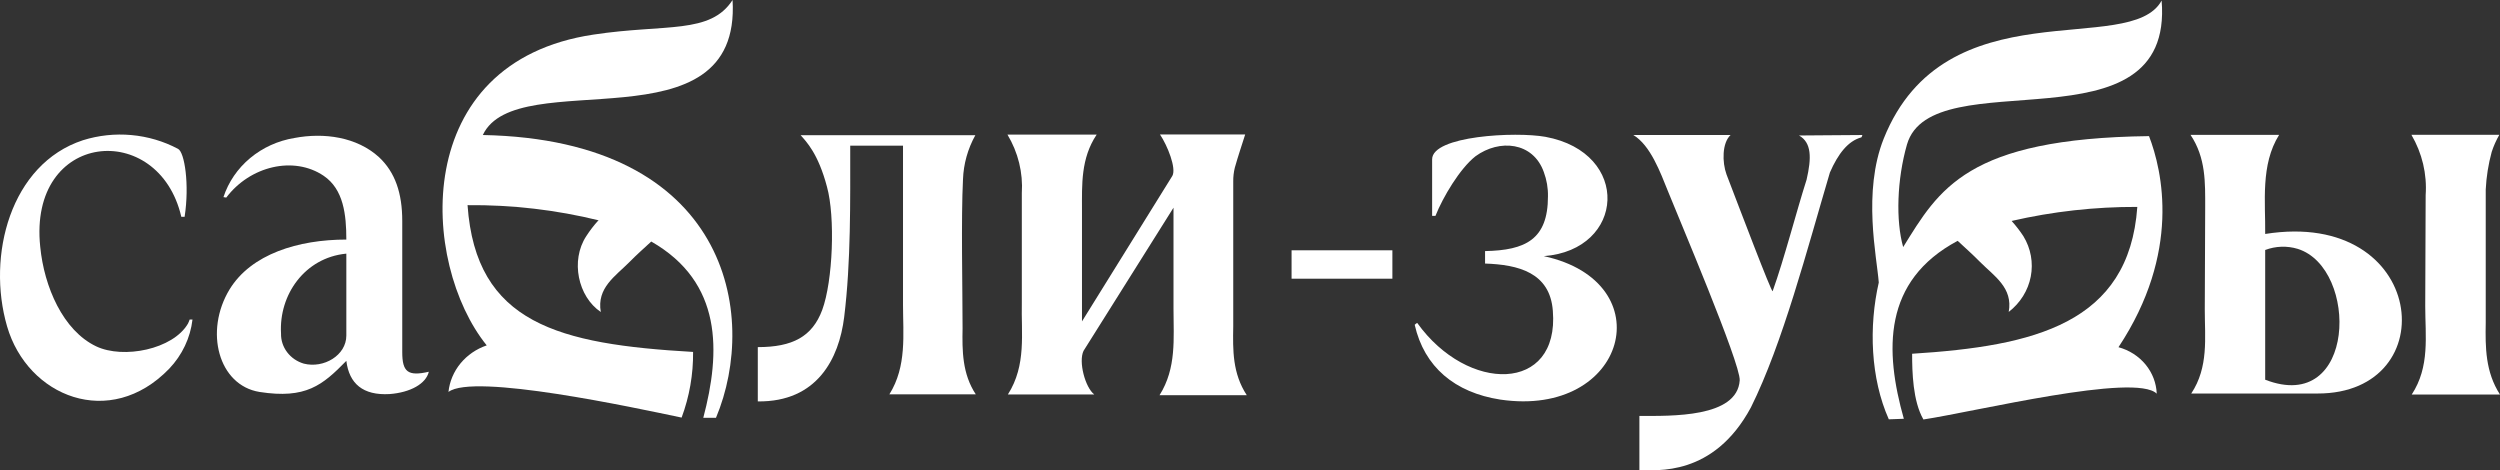 <?xml version="1.0" encoding="UTF-8"?> <svg xmlns="http://www.w3.org/2000/svg" width="202" height="38" viewBox="0 0 202 38" fill="none"><rect x="0" y="0" width="202" height="38" fill="#333333" stroke="none"/> <g clip-path="url(#clip0_176_65)"> <path d="M32.502 28.455V17.852C32.502 15.589 31.919 13.912 30.625 12.701C28.835 11.069 26.194 10.692 23.78 11.151C22.456 11.37 21.221 11.931 20.211 12.774C19.201 13.616 18.455 14.707 18.055 15.927L18.282 15.965C20.207 13.415 23.74 12.573 26.153 14.205C27.762 15.296 27.984 17.349 27.984 19.357C24.095 19.357 20.294 20.53 18.551 23.38C16.492 26.772 17.652 31.127 20.964 31.669C24.719 32.255 26.059 31.127 27.984 29.157C28.212 30.999 29.324 31.962 31.477 31.841C33.173 31.713 34.426 30.999 34.648 30.037C32.952 30.426 32.502 30.049 32.502 28.455ZM27.984 27.116C27.984 28.71 26.153 29.794 24.544 29.38C24.002 29.22 23.53 28.896 23.199 28.457C22.867 28.019 22.695 27.49 22.707 26.951C22.526 23.807 24.631 20.836 27.943 20.498H27.984V27.116Z" fill="white"></path> <path d="M15.192 26.141C13.985 28.232 9.962 29.029 7.77 27.984C5.088 26.708 3.566 23.17 3.251 19.944C2.266 10.558 12.825 9.64 14.649 17.515H14.917C15.319 14.919 14.917 12.28 14.38 12.025C13.221 11.411 11.94 11.032 10.619 10.913C9.298 10.793 7.965 10.935 6.704 11.33C0.838 13.255 -1.086 20.664 0.57 26.364C2.226 32.064 8.89 34.742 13.67 29.794C14.722 28.69 15.382 27.297 15.554 25.816H15.326C15.286 25.943 15.239 26.026 15.192 26.141Z" fill="white"></path> <path d="M59.192 0C57.388 2.793 53.788 1.913 47.969 2.793C33.045 5.011 33.97 21.283 39.327 27.907C38.49 28.192 37.756 28.696 37.208 29.362C36.661 30.028 36.324 30.828 36.236 31.669C38.248 30.126 51.267 32.944 55.075 33.741C55.707 32.038 56.02 30.242 56.001 28.436C45.14 27.811 38.449 26.141 37.778 16.577C41.367 16.542 44.944 16.958 48.418 17.814H48.344C47.981 18.212 47.654 18.639 47.365 19.089C46.085 21.047 46.695 23.967 48.545 25.21C48.197 23.253 49.739 22.309 50.865 21.168C51.428 20.594 52.032 20.058 52.622 19.516C58.394 22.819 58.233 28.443 56.825 33.76H57.851C61.351 25.421 58.83 11.298 39.012 10.909C41.741 5.101 59.909 12.197 59.192 0Z" fill="white"></path> <path d="M78.809 10.922H64.689C65.139 11.432 66.111 12.401 66.821 15.098C67.492 17.514 67.304 22.692 66.433 25.051C65.628 27.199 64.046 28.047 61.23 28.047V32.434C66.017 32.491 67.793 28.985 68.209 25.624C68.759 21.161 68.698 16.277 68.698 11.77H72.963C72.963 16.035 72.963 20.332 72.963 24.598C72.963 27.014 73.284 29.59 71.863 31.86H78.842C77.743 30.196 77.743 28.315 77.776 26.53C77.776 23.444 77.649 17.604 77.81 14.492C77.855 13.246 78.196 12.025 78.809 10.922Z" fill="white"></path> <path d="M99.646 26.39V14.664C99.641 14.289 99.684 13.914 99.773 13.549C100.028 12.643 100.323 11.77 100.611 10.864H93.726C94.336 11.77 95.067 13.606 94.725 14.212L87.424 25.969V16.992C87.424 14.913 87.323 12.803 88.61 10.877H81.403C82.266 12.313 82.669 13.957 82.563 15.608V24.432C82.503 26.931 82.952 29.495 81.437 31.873H88.416C87.678 31.299 87.129 29.22 87.551 28.347L94.819 16.781V24.974C94.819 27.352 95.073 29.737 93.692 31.93H100.738C99.579 30.158 99.612 28.29 99.646 26.39Z" fill="white"></path> <path d="M124.739 20.696C131.323 20.199 131.826 12.344 124.874 11.056C122.467 10.622 115.716 10.966 115.716 12.873C115.716 14.186 115.716 17.253 115.716 17.444H115.984C116.58 15.94 117.955 13.619 119.222 12.624C121.159 11.215 123.868 11.464 124.739 13.899C124.975 14.532 125.089 15.199 125.075 15.87C125.075 19.344 123.265 20.224 119.993 20.288V21.295C122.675 21.385 125.242 22.016 125.47 25.121C126.007 31.752 118.585 31.784 114.509 26.09C114.435 26.133 114.368 26.184 114.308 26.243C115.079 29.654 117.552 31.72 121.226 32.287C131.457 33.792 134.4 22.794 124.739 20.696Z" fill="white"></path> <path d="M145.972 14.518C145.154 17.068 144.175 20.894 143.23 23.527C143.15 23.686 140.548 16.82 139.503 14.097C139.141 13.102 139.141 11.547 139.831 10.909H131.974C133.361 11.751 134.146 13.899 134.796 15.512C135.574 17.463 140.649 29.393 140.569 30.732C140.367 33.76 135.044 33.607 132.463 33.607V37.981C133.804 37.981 138.443 38.555 141.474 32.919C144.048 27.741 146.012 20.167 147.856 13.938C148.526 12.407 149.331 11.387 150.397 11.1C150.441 11.044 150.469 10.978 150.477 10.909C148.922 10.909 146.79 10.947 145.362 10.947C146.381 11.527 146.381 12.752 145.972 14.518Z" fill="white"></path> <path d="M173.641 10.998C158.891 11.183 156.665 15.315 153.776 19.963C153.172 17.827 153.273 14.505 154.084 11.674C156.095 4.744 175.672 12.478 174.66 0.045C172.125 4.699 157.175 -1.186 152.207 11.196C150.484 15.519 151.65 20.76 151.805 22.826C150.993 26.383 151.134 30.559 152.616 33.881L153.829 33.837C152.281 28.341 152.106 22.698 158.18 19.459C158.784 20.02 159.407 20.575 159.984 21.162C161.117 22.303 162.666 23.246 162.304 25.204C163.236 24.485 163.868 23.474 164.085 22.352C164.303 21.23 164.092 20.07 163.49 19.083C163.206 18.651 162.887 18.239 162.538 17.852C165.864 17.087 169.274 16.706 172.695 16.718C172.025 26.16 164.335 27.965 154.5 28.583C154.5 30.049 154.553 32.408 155.412 33.894C159.622 33.256 172.541 30.1 174.264 31.809C174.232 30.953 173.916 30.128 173.361 29.454C172.805 28.779 172.04 28.289 171.173 28.054C176.242 20.403 174.72 13.797 173.641 10.998Z" fill="white"></path> <path d="M202 31.879C200.813 30.043 200.813 28.054 200.847 26.096V15.315C200.897 14.288 201.059 13.269 201.33 12.273C201.487 11.794 201.693 11.331 201.946 10.89H194.84C195.712 12.376 196.112 14.07 195.993 15.767L195.959 24.738C195.959 27.148 196.348 29.622 194.867 31.879H202Z" fill="white"></path> <path d="M183.027 18.904C183.06 16.354 182.638 13.306 184.153 10.896H176.993C178.246 12.764 178.179 14.779 178.179 16.768L178.146 25.019C178.146 27.308 178.468 29.654 177.053 31.796C177.247 31.796 187.25 31.796 187.25 31.796C197.628 31.822 196.12 16.826 183.027 18.904ZM183.027 30.681V20.199C183.867 19.879 184.799 19.848 185.661 20.11C190.616 21.678 190.401 33.543 183.027 30.681Z" fill="white"></path> <path d="M104.359 22.519H112.505V20.224H104.359V22.519Z" fill="white"></path> </g> <defs> <clipPath id="clip0_176_65"> <rect width="202" height="38" fill="white"></rect> </clipPath> </defs> </svg> 